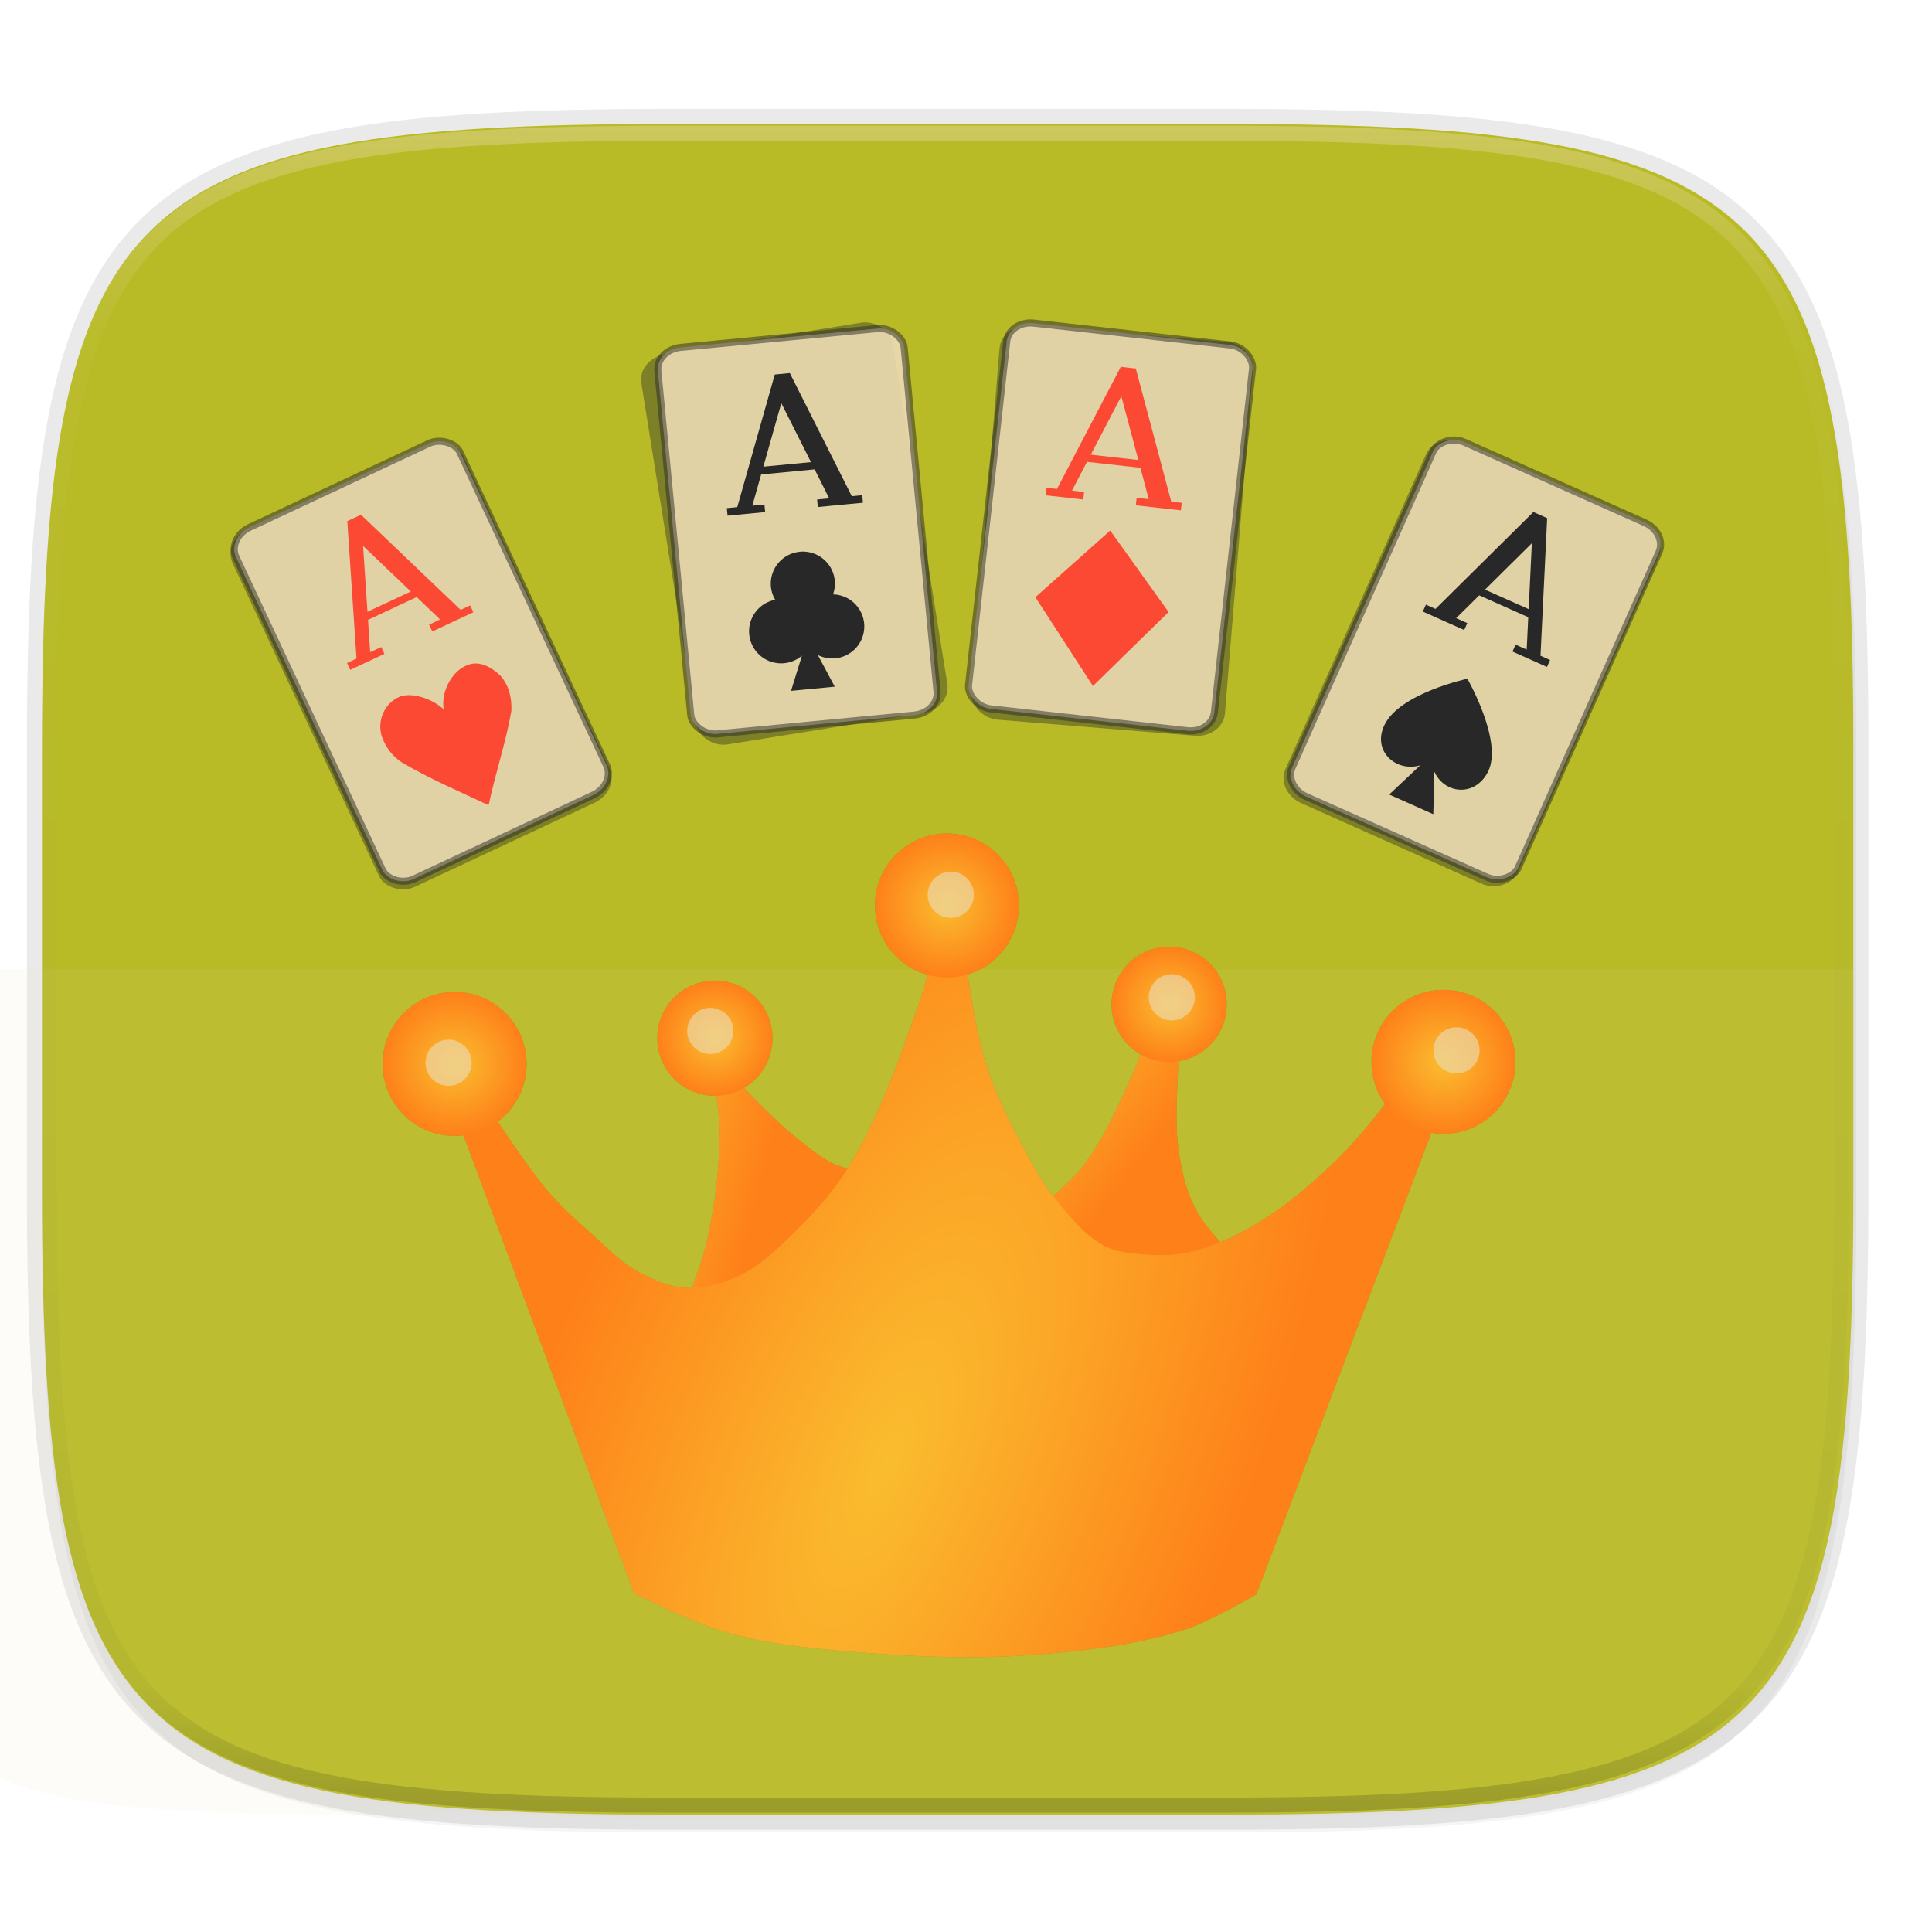 <svg width="256" height="256" viewBox="0 0 67.73 67.73" xmlns="http://www.w3.org/2000/svg" xmlns:xlink="http://www.w3.org/1999/xlink">
    <defs>
        <linearGradient id="a">
            <stop offset="0" stop-color="#fabd2f"/>
            <stop offset="1" stop-color="#fe8019"/>
        </linearGradient>
        <linearGradient id="f" x1="296" x2="296" y1="-212" y2="236" gradientUnits="userSpaceOnUse">
            <stop offset="0" stop-color="#ebdbb2"/>
            <stop offset=".125" stop-color="#ebdbb2" stop-opacity=".098"/>
            <stop offset=".925" stop-opacity=".098"/>
            <stop offset="1" stop-opacity=".498"/>
        </linearGradient>
        <clipPath id="e">
            <path d="M361.938-212C507.235-212 528-191.287 528-46.125v116.25C528 215.286 507.235 236 361.937 236H214.063C68.766 236 48 215.286 48 70.125v-116.25C48-191.287 68.765-212 214.063-212z" fill="#b16286"/>
        </clipPath>
        <linearGradient id="d" x1="27.093" x2="282.784" y1="28.734" y2="283.266" gradientTransform="matrix(.265 0 0 .265 -6.993 221.973)" gradientUnits="userSpaceOnUse">
            <stop offset="0" stop-color="#b8bb26"/>
            <stop offset=".498" stop-color="#b8bb26"/>
            <stop offset="1" stop-color="#b8bb26"/>
        </linearGradient>
        <linearGradient id="i" x1="84.602" x2="91.75" y1="255.485" y2="257.22" gradientUnits="userSpaceOnUse" xlink:href="#a"/>
        <radialGradient id="n" cx="77.14" cy="253.935" r="3.307" gradientUnits="userSpaceOnUse" xlink:href="#a"/>
        <radialGradient id="l" cx="89.098" cy="252.752" r="2.646" gradientUnits="userSpaceOnUse" xlink:href="#a"/>
        <radialGradient id="o" cx="99.759" cy="246.654" r="3.307" gradientUnits="userSpaceOnUse" xlink:href="#a"/>
        <radialGradient id="p" cx="122.572" cy="253.838" r="3.307" gradientUnits="userSpaceOnUse" xlink:href="#a"/>
        <radialGradient id="k" cx="109.97" cy="251.198" r="2.646" gradientUnits="userSpaceOnUse" xlink:href="#a"/>
        <linearGradient id="j" x1="103.932" x2="109.749" y1="252.499" y2="256.959" gradientUnits="userSpaceOnUse" xlink:href="#a"/>
        <radialGradient id="m" cx="95.529" cy="265.025" r="22.571" gradientTransform="matrix(.676 -1.603 .659 .278 -142.315 351.749)" gradientUnits="userSpaceOnUse" xlink:href="#a"/>
    </defs>
    <g transform="translate(0 -229.267)">
        <path transform="matrix(.265 0 0 .265 0 232.67)" d="M162.537 5.568c72.648 0 83.031 10.357 83.031 82.938v58.125c0 72.58-10.383 82.937-83.031 82.937H88.599c-72.648 0-83.031-10.357-83.031-82.937V88.506c0-72.581 10.383-82.938 83.031-82.938z" filter="url(#b)" opacity=".2"/>
        <path d="M43.005 233.614c19.221 0 21.968 2.74 21.968 21.944v15.38c0 19.203-2.747 21.943-21.968 21.943H23.442c-19.222 0-21.969-2.74-21.969-21.944v-15.379c0-19.204 2.747-21.944 21.969-21.944z" fill="none" opacity=".1" stroke-linecap="round" stroke-linejoin="round" stroke-width="1.058" stroke="#282828"/>
        <path transform="matrix(.265 0 0 .265 0 232.67)" d="M162.537 3.568c72.648 0 83.031 10.357 83.031 82.938v58.125c0 72.58-10.383 82.937-83.031 82.937H88.599c-72.648 0-83.031-10.357-83.031-82.937V86.506c0-72.581 10.383-82.938 83.031-82.938z" filter="url(#c)" opacity=".1"/>
        <path d="M43.005 233.614c19.221 0 21.968 2.74 21.968 21.944v15.38c0 19.203-2.747 21.943-21.968 21.943H23.442c-19.222 0-21.969-2.74-21.969-21.944v-15.379c0-19.204 2.747-21.944 21.969-21.944z" fill="url(#d)"/>
        <path transform="matrix(.132 0 0 .132 -4.877 261.66)" d="M361.938-212C507.235-212 528-191.287 528-46.125v116.25C528 215.286 507.235 236 361.937 236H214.063C68.766 236 48 215.286 48 70.125v-116.25C48-191.287 68.765-212 214.063-212z" clip-path="url(#e)" fill="none" opacity=".4" stroke-linecap="round" stroke-linejoin="round" stroke-width="8" stroke="url(#f)"/>
        <path d="M1.473 263.248h-4.757v19.316c-.073 9.358 1.542 10.317 16.546 10.317h10.18c-2.403 0-4.548-.043-6.463-.155a51.806 51.806 0 0 1-2.702-.224 32.215 32.215 0 0 1-2.377-.35c-.74-.138-1.429-.302-2.07-.493a13.97 13.97 0 0 1-1.786-.658c-.55-.249-1.055-.529-1.52-.843a8.648 8.648 0 0 1-1.275-1.047 8.644 8.644 0 0 1-1.049-1.274c-.314-.464-.595-.968-.844-1.517s-.468-1.143-.659-1.784c-.191-.64-.355-1.33-.494-2.068s-.255-1.53-.35-2.375a51.6 51.6 0 0 1-.224-2.7c-.113-1.912-.156-4.056-.156-6.456v-7.69z" fill="#ebdbb2" opacity=".08"/>
        <g transform="translate(-42.92 72.813) scale(.763)" fill="#282828" filter="url(#g)" opacity=".3">
            <path d="M89.025 254.475s.293 1.71.291 2.573a23.108 23.108 0 0 1-.582 5c-.218.972-.586 1.907-.955 2.833-.133.333-.451.976-.451.976l9.997-3.082s-.67-3.625-2.135-4.028c-1.07-.295-1.611-.855-2.33-1.408-1.034-.795-2.816-2.718-2.816-2.718l-1.019-.34M109.023 252.437s-.44 1.313-.728 1.941c-.689 1.508-1.345 3.072-2.378 4.369-.757.949-2.728 2.41-2.728 2.41l6.514 4.288s4.417-1.505 3.98-1.941-1.877-1.754-2.476-2.864c-.478-.888-.692-1.912-.825-2.913-.185-1.395.049-4.223.049-4.223z"/>
            <circle cx="109.97" cy="251.198" r="2.646"/>
            <circle cx="89.098" cy="252.752" r="2.646"/>
            <path d="M77.521 257.145l7.864 21.114s2.76 1.384 4.239 1.798c2.089.584 4.277.77 6.44.938 2.576.2 5.175.283 7.75.081 2.329-.183 4.686-.447 6.908-1.165 1.15-.372 3.252-1.603 3.252-1.603l8.689-22.91s-2.233-1.068-2.136-.729c.097.34-.54.968-.874 1.408a21.47 21.47 0 0 1-2.67 2.912c-.974.886-2.012 1.724-3.154 2.379-.913.523-1.886.985-2.913 1.213-.727.162-1.49.165-2.233.097-.578-.052-1.187-.113-1.698-.388-.907-.488-1.576-1.342-2.233-2.136-.455-.55-.82-1.17-1.165-1.796-.783-1.42-1.542-2.873-2.039-4.417-.524-1.63-.97-5.048-.97-5.048H99.12s-.401 1.603-.68 2.379c-.917 2.557-1.82 5.165-3.251 7.475-.702 1.132-1.616 2.131-2.573 3.058-.695.673-1.413 1.367-2.281 1.796-.764.376-1.625.661-2.476.63-.818-.029-1.613-.38-2.33-.776-.805-.444-1.45-1.135-2.135-1.747-.674-.603-1.356-1.206-1.942-1.893-1.13-1.326-3.01-4.272-3.01-4.272l-.922.486z"/>
            <circle cx="77.14" cy="253.935" r="3.307"/>
            <circle cx="99.759" cy="246.654" r="3.307"/>
            <circle cx="122.572" cy="253.838" r="3.307"/>
            <path transform="matrix(.265 0 0 .265 0 229.267)" d="M377.115 59.756a4 4 0 0 0-4 4 4 4 0 0 0 4 4 4 4 0 0 0 4-4 4 4 0 0 0-4-4zm38.324 17.781a4 4 0 0 0-4 4 4 4 0 0 0 4 4 4 4 0 0 0 4-4 4 4 0 0 0-4-4zm-80.02 5.826a4 4 0 0 0-4 4 4 4 0 0 0 4 4 4 4 0 0 0 4-4 4 4 0 0 0-4-4zm129.382 3.371a4 4 0 0 0-4 4 4 4 0 0 0 4 4 4 4 0 0 0 4-4 4 4 0 0 0-4-4zm-174.756 2.147a4 4 0 0 0-4 4 4 4 0 0 0 4 4 4 4 0 0 0 4-4 4 4 0 0 0-4-4z" filter="url(#h)" opacity=".8"/>
        </g>
        <path d="M1.473 263.248v7.689c0 2.4.043 4.544.156 6.456a51.6 51.6 0 0 0 .225 2.7c.094.845.21 1.635.349 2.375s.303 1.427.494 2.068.41 1.234.659 1.784.53 1.053.844 1.517c.315.464.663.888 1.05 1.274.385.385.81.733 1.274 1.047.465.314.97.594 1.52.843.55.25 1.144.467 1.785.658.642.191 1.33.355 2.071.494.74.139 1.531.254 2.377.349.845.094 1.745.168 2.702.224 1.915.112 4.06.155 6.463.155h19.563c2.402 0 4.548-.043 6.462-.155.958-.056 1.857-.13 2.702-.224.846-.095 1.637-.21 2.377-.35.74-.138 1.43-.302 2.071-.493.642-.19 1.236-.409 1.786-.658.55-.249 1.055-.529 1.52-.843a8.644 8.644 0 0 0 1.274-1.047c.386-.386.735-.81 1.05-1.274.314-.464.594-.968.843-1.517s.469-1.143.66-1.784c.19-.64.354-1.33.494-2.068.14-.74.254-1.53.349-2.375.095-.845.168-1.743.225-2.7.112-1.912.155-4.056.155-6.456v-7.69h-63.5z" fill="#ebdbb2" opacity=".08"/>
        <g transform="translate(-42.92 72.813) scale(.763)">
            <path d="M89.025 254.475s.293 1.71.291 2.573a23.108 23.108 0 0 1-.582 5c-.218.972-.586 1.907-.955 2.833-.133.333-.451.976-.451.976l9.997-3.082s-.67-3.625-2.135-4.028c-1.07-.295-1.611-.855-2.33-1.408-1.034-.795-2.816-2.718-2.816-2.718l-1.019-.34" fill="url(#i)"/>
            <path d="M109.023 252.437s-.44 1.313-.728 1.941c-.689 1.508-1.345 3.072-2.378 4.369-.757.949-2.728 2.41-2.728 2.41l6.514 4.288s4.417-1.505 3.98-1.941-1.877-1.754-2.476-2.864c-.478-.888-.692-1.912-.825-2.913-.185-1.395.049-4.223.049-4.223z" fill="url(#j)"/>
            <circle cx="109.97" cy="251.198" r="2.646" fill="url(#k)"/>
            <circle cx="89.098" cy="252.752" r="2.646" fill="url(#l)"/>
            <path d="M77.521 257.145l7.864 21.114s2.76 1.384 4.239 1.798c2.089.584 4.277.77 6.44.938 2.576.2 5.175.283 7.75.081 2.329-.183 4.686-.447 6.908-1.165 1.15-.372 3.252-1.603 3.252-1.603l8.689-22.91s-2.233-1.068-2.136-.729c.097.34-.54.968-.874 1.408a21.47 21.47 0 0 1-2.67 2.912c-.974.886-2.012 1.724-3.154 2.379-.913.523-1.886.985-2.913 1.213-.727.162-1.49.165-2.233.097-.578-.052-1.187-.113-1.698-.388-.907-.488-1.576-1.342-2.233-2.136-.455-.55-.82-1.17-1.165-1.796-.783-1.42-1.542-2.873-2.039-4.417-.524-1.63-.97-5.048-.97-5.048H99.12s-.401 1.603-.68 2.379c-.917 2.557-1.82 5.165-3.251 7.475-.702 1.132-1.616 2.131-2.573 3.058-.695.673-1.413 1.367-2.281 1.796-.764.376-1.625.661-2.476.63-.818-.029-1.613-.38-2.33-.776-.805-.444-1.45-1.135-2.135-1.747-.674-.603-1.356-1.206-1.942-1.893-1.13-1.326-3.01-4.272-3.01-4.272l-.922.486z" fill="url(#m)"/>
            <circle cx="77.14" cy="253.935" r="3.307" fill="url(#n)"/>
            <circle cx="99.759" cy="246.654" r="3.307" fill="url(#o)"/>
            <circle cx="122.572" cy="253.838" r="3.307" fill="url(#p)"/>
            <path transform="matrix(.265 0 0 .265 0 229.267)" d="M377.115 59.756a4 4 0 0 0-4 4 4 4 0 0 0 4 4 4 4 0 0 0 4-4 4 4 0 0 0-4-4zm38.324 17.781a4 4 0 0 0-4 4 4 4 0 0 0 4 4 4 4 0 0 0 4-4 4 4 0 0 0-4-4zm-80.02 5.826a4 4 0 0 0-4 4 4 4 0 0 0 4 4 4 4 0 0 0 4-4 4 4 0 0 0-4-4zm129.382 3.371a4 4 0 0 0-4 4 4 4 0 0 0 4 4 4 4 0 0 0 4-4 4 4 0 0 0-4-4zm-174.756 2.147a4 4 0 0 0-4 4 4 4 0 0 0 4 4 4 4 0 0 0 4-4 4 4 0 0 0-4-4z" fill="#ebdbb2" filter="url(#h)" opacity=".8"/>
        </g>
        <rect x="97.36" y="243.13" width="9.274" height="14.552" rx=".927" ry=".794" fill="#ebdbb2"/>
        <path d="M101.714 244.473l-1.873 4.814h-.393v.283h1.416v-.283h-.456l.44-1.133h2.014l.441 1.133h-.456v.283h1.699v-.283h-.393l-1.873-4.814zm.142 1.092l.896 2.306h-1.794zm.138 5.625s-2.167 1.582-2.127 2.847c.033 1.08 1.138 1.466 1.84.84l-.615 1.473h1.81l-.615-1.474c.711.61 1.875.257 1.84-.839-.042-1.32-2.133-2.847-2.133-2.847z" fill="#282828"/>
        <rect x="97.36" y="243.13" width="9.274" height="14.552" rx=".927" ry=".794" fill="none" opacity=".5" stroke-linecap="round" stroke-linejoin="round" stroke-width=".265" stroke="#282828"/>
        <g transform="matrix(1.086 0 0 1.086 63.267 -12.419)" filter="url(#q)" opacity=".4">
            <rect x="-62.71" y="241.81" width="9.274" height="14.552" rx=".927" ry=".794" stroke-linecap="round" stroke-linejoin="round" stroke-width=".265" stroke="#282828" transform="scale(.861) rotate(-9.123 136.237 137.233)" fill="#282828"/>
            <rect x="-11.25" y="242.75" width="9.274" height="14.552" rx=".927" ry=".794" fill="#282828" stroke-linecap="round" stroke-linejoin="round" stroke-width=".265" stroke="#282828" transform="scale(.861) rotate(-25.082 45.853 368.467)"/>
            <rect x="-50.86" y="241.73" width="9.274" height="14.552" rx=".927" ry=".794" stroke-linecap="round" stroke-linejoin="round" stroke-width=".265" stroke="#282828" transform="matrix(.858 .07 -.07 .858 34.737 29.27)" fill="#282828"/>
            <rect transform="matrix(-.786 -.351 -.351 .786 -70.709 28.22)" x="-170.44" y="193.15" width="9.274" height="14.552" rx=".927" ry=".794" stroke-linecap="round" stroke-linejoin="round" stroke-width=".265" stroke="#282828" fill="#282828"/>
        </g>
        <g transform="matrix(.931 -.089 .089 .931 59.853 10.823)">
            <rect x="-62.71" y="241.81" width="9.274" height="14.552" rx=".927" ry=".794" fill="#ebdbb2" opacity=".9"/>
            <g fill="#282828">
                <path d="M-58.36 243.158l-1.872 4.814h-.393v.284h1.416v-.284h-.456l.44-1.133h2.014l.44 1.133h-.455v.284h1.699v-.284h-.393l-1.873-4.814zm.142 1.092l.897 2.306h-1.794zM-58.058 249.86a1.202 1.202 0 0 0-1.202 1.201 1.202 1.202 0 0 0 .113.504 1.202 1.202 0 0 0-1.093 1.196 1.202 1.202 0 0 0 1.202 1.202 1.202 1.202 0 0 0 .465-.095.123.123 0 0 0 .042-.018 1.202 1.202 0 0 0 .182-.106l-.531 1.275h1.645l-.519-1.242a1.202 1.202 0 0 0 .64.186 1.202 1.202 0 0 0 1.201-1.202 1.202 1.202 0 0 0-1.057-1.192 1.202 1.202 0 0 0 .114-.508 1.202 1.202 0 0 0-1.202-1.202z"/>
            </g>
            <rect x="-62.71" y="241.81" width="9.274" height="14.552" rx=".927" ry=".794" fill="none" opacity=".5" stroke-linecap="round" stroke-linejoin="round" stroke-width=".265" stroke="#282828"/>
        </g>
        <g transform="scale(.935) rotate(-25.082 49.485 209.644)">
            <rect x="-11.25" y="242.75" width="9.274" height="14.552" rx=".927" ry=".794" fill="#ebdbb2" opacity=".9"/>
            <g fill="#fb4934">
                <path d="M-8.03 250.888c-.57.04-1.061.497-1.122 1.1-.034.408.051.817.272 1.166.677.994 1.496 1.903 2.252 2.816h.025c.718-.953 1.568-1.837 2.254-2.816.23-.428.331-.91.195-1.384-.205-.49-.504-.898-1.045-.882-.62.002-1.27.552-1.416 1.133-.174-.471-.746-1.086-1.283-1.133zM-6.898 244.091l-1.872 4.815h-.393v.283h1.416v-.283h-.457l.44-1.133h2.015l.44 1.133h-.456v.283h1.7v-.283h-.394l-1.872-4.815zm.142 1.092l.897 2.307h-1.794z"/>
            </g>
            <rect x="-11.25" y="242.75" width="9.274" height="14.552" rx=".927" ry=".794" fill="none" opacity=".5" stroke-linecap="round" stroke-linejoin="round" stroke-width=".265" stroke="#282828"/>
        </g>
        <g transform="scale(.935) rotate(6.339 -146.361 1050.32)">
            <rect x="-50.86" y="241.73" width="9.274" height="14.552" rx=".927" ry=".794" fill="#ebdbb2" opacity=".9"/>
            <g fill="#fb4934">
                <path d="M-43.707 251.936l-2.514 3.072-2.513-3.072 2.513-2.793zM-46.504 242.999l-1.872 4.814h-.393v.284h1.416v-.284h-.457l.44-1.133h2.015l.44 1.133h-.456v.284h1.7v-.284h-.394L-45.937 243zm.142 1.092l.897 2.306h-1.794z"/>
            </g>
            <rect x="-50.86" y="241.73" width="9.274" height="14.552" rx=".927" ry=".794" fill="none" opacity=".5" stroke-linecap="round" stroke-linejoin="round" stroke-width=".265" stroke="#282828"/>
        </g>
        <g transform="scale(-.935 .935) rotate(-.31 3585.077 -2662.783)">
            <rect transform="rotate(-23.727)" x="-170.44" y="193.15" width="9.274" height="14.552" rx=".927" ry=".794" fill="#ebdbb2" opacity=".9"/>
            <path d="M-73.795 244.879l.222 5.16-.36.159.114.26 1.297-.57-.114-.26-.418.184-.052-1.215 1.843-.81.86.86-.418.183.114.26 1.555-.684-.114-.26-.36.159-3.65-3.654zm.569.943l1.748 1.75-1.642.722zm2.39 5.094s-1.347 2.32-.802 3.462c.466.976 1.632.884 2.022.028l.03 1.596 1.657-.728-1.156-1.102c.897.273 1.82-.519 1.347-1.508-.569-1.191-3.098-1.748-3.098-1.748z" fill="#282828"/>
            <rect transform="rotate(-23.727)" x="-170.44" y="193.15" width="9.274" height="14.552" rx=".927" ry=".794" fill="none" opacity=".5" stroke-linecap="round" stroke-linejoin="round" stroke-width=".265" stroke="#282828"/>
        </g>
    </g>
</svg>
